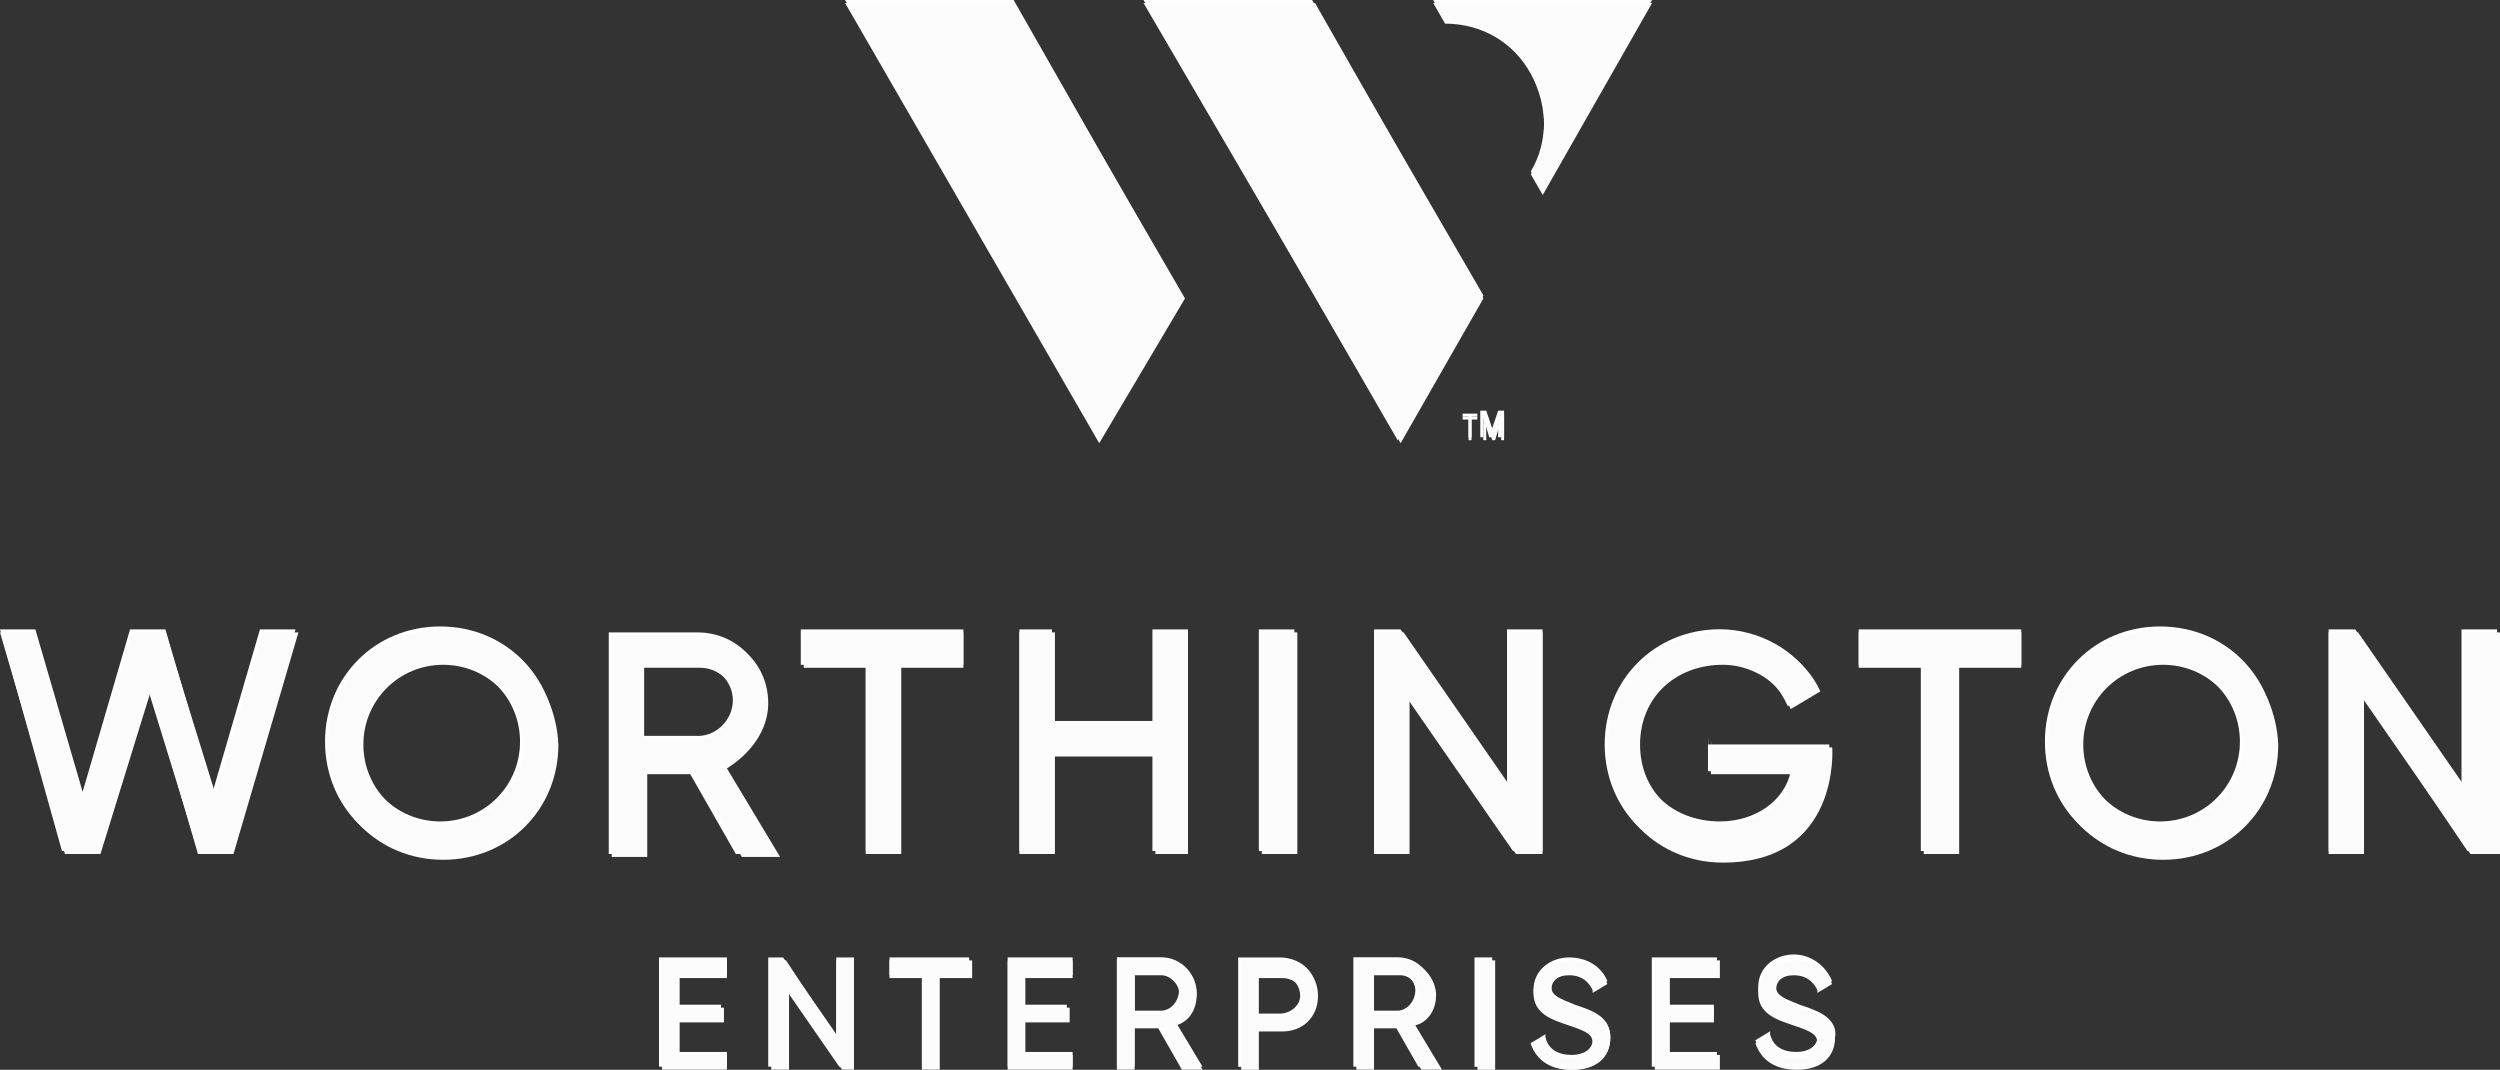<?xml version="1.0" encoding="UTF-8"?> <svg xmlns="http://www.w3.org/2000/svg" id="Layer_2" viewBox="0 0 168.21 71.98"><rect x="0" y="0" width="168.21" height="71.98" fill="#333333" stroke="none"/><defs><style>.cls-1{fill:#fff;}.cls-2{fill:#fcfcfc;}</style></defs><g id="Layer_1-2"><polygon class="cls-1" points="14.31 53.28 11.13 42.35 8.75 42.35 5.56 53.28 2.38 42.35 0 42.35 4.17 57.26 6.56 57.26 9.94 46.32 13.32 57.26 15.71 57.26 19.88 42.35 17.49 42.35 14.31 53.28"></polygon><path class="cls-1" d="M29.62,42.15c-4.37,0-7.75,3.38-7.75,7.75s3.38,7.75,7.75,7.75,7.75-3.38,7.75-7.75-3.38-7.75-7.75-7.75ZM29.62,55.27c-2.98,0-5.37-2.39-5.37-5.37s2.39-5.37,5.37-5.37,5.37,2.39,5.37,5.37-2.39,5.37-5.37,5.37Z"></path><path class="cls-1" d="M51.49,47.12c0-2.58-1.99-4.57-4.57-4.57h-5.96v14.91h2.39v-5.57h2.98l3.18,5.57h2.78l-3.58-5.96c1.79-.99,2.78-2.58,2.78-4.37h0ZM46.92,49.51h-3.78v-4.77h3.78c1.19,0,2.39.99,2.39,2.39,0,1.19-.99,2.39-2.39,2.39h0Z"></path><polygon class="cls-1" points="53.88 44.73 58.25 44.73 58.25 57.26 60.44 57.26 60.44 44.73 64.82 44.73 64.82 42.35 53.88 42.35 53.88 44.73"></polygon><polygon class="cls-1" points="77.54 48.51 70.78 48.51 70.78 42.35 68.59 42.35 68.59 57.26 70.78 57.26 70.78 50.7 77.54 50.7 77.54 57.26 79.93 57.26 79.93 42.35 77.54 42.35 77.54 48.51"></polygon><rect class="cls-1" x="84.7" y="42.35" width="2.39" height="14.91"></rect><polygon class="cls-1" points="101.4 52.69 94.24 42.35 92.45 42.35 92.45 57.26 94.64 57.26 94.64 46.92 101.8 57.26 103.79 57.26 103.79 42.35 101.4 42.35 101.4 52.69"></polygon><path class="cls-1" d="M114.92,49.7v2.19h5.57c-.4,1.99-2.39,3.38-4.77,3.38-3.18,0-5.57-2.19-5.57-5.37s2.39-5.37,5.57-5.37c1.79,0,3.58.99,4.37,2.58l.2.4,1.99-1.19-.2-.4c-1.19-2.19-3.78-3.58-6.36-3.58-4.37,0-7.75,3.38-7.75,7.75s3.38,7.75,7.75,7.75c7.95,0,7.36-7.75,7.36-7.75h-8.15v-.4h-.01Z"></path><polygon class="cls-1" points="125.06 44.73 129.24 44.73 129.24 57.26 131.62 57.26 131.62 44.73 136 44.73 136 42.35 125.06 42.35 125.06 44.73"></polygon><path class="cls-1" d="M145.34,42.15c-4.37,0-7.75,3.38-7.75,7.75s3.38,7.75,7.75,7.75,7.75-3.38,7.75-7.75-3.38-7.75-7.75-7.75ZM145.34,55.27c-2.98,0-5.37-2.39-5.37-5.37s2.39-5.37,5.37-5.37,5.37,2.39,5.37,5.37-2.39,5.37-5.37,5.37Z"></path><polygon class="cls-1" points="165.62 42.35 165.62 52.69 158.47 42.35 156.68 42.35 156.68 57.26 159.06 57.26 159.06 46.92 166.02 57.26 168.01 57.26 168.01 42.35 165.62 42.35"></polygon><polygon class="cls-1" points="45.53 68.59 48.51 68.59 48.51 67.6 45.53 67.6 45.53 65.61 48.91 65.61 48.91 64.42 44.34 64.42 44.34 71.77 48.91 71.77 48.91 70.78 45.53 70.78 45.53 68.59"></polygon><polygon class="cls-1" points="56.27 69.59 52.69 64.42 52.69 64.42 51.69 64.42 51.69 71.77 52.89 71.77 52.89 66.6 56.47 71.77 57.46 71.77 57.46 64.42 56.27 64.42 56.27 69.59"></polygon><polygon class="cls-1" points="59.85 65.61 62.03 65.61 62.03 71.77 63.03 71.77 63.03 65.61 65.21 65.61 65.21 64.42 59.85 64.42 59.85 65.61"></polygon><polygon class="cls-1" points="68.79 68.59 71.78 68.59 71.78 67.6 68.79 67.6 68.79 65.61 72.17 65.61 72.17 64.42 67.8 64.42 67.8 71.77 72.17 71.77 72.17 70.78 68.79 70.78 68.79 68.59"></polygon><path class="cls-1" d="M80.52,66.8c0-1.19-.99-2.39-2.39-2.39h-2.98v7.36h1.19v-2.78h1.59l1.59,2.78h1.39l-1.79-2.98c.8-.2,1.39-.99,1.39-1.99h.01ZM78.14,68h-1.79v-2.58h1.79c.6,0,1.19.6,1.19,1.19,0,.8-.6,1.39-1.19,1.39Z"></path><path class="cls-1" d="M86.09,64.42h-2.78v7.36h1.19v-2.58h1.59c1.39,0,2.39-.99,2.39-2.39.2-1.39-.99-2.39-2.39-2.39ZM86.09,68.2h-1.59v-2.58h1.59c.8,0,1.39.6,1.39,1.39,0,.6-.6,1.19-1.39,1.19Z"></path><path class="cls-1" d="M96.43,66.8c0-1.19-.99-2.39-2.39-2.39h-2.98v7.36h1.19v-2.78h1.59l1.59,2.78h1.39l-1.79-2.98c.8-.2,1.39-.99,1.39-1.99h.01ZM94.04,68h-1.79v-2.58h1.79c.6,0,1.19.6,1.19,1.19,0,.8-.6,1.39-1.19,1.39Z"></path><rect class="cls-1" x="99.21" y="64.42" width="1.19" height="7.36"></rect><path class="cls-1" d="M105.97,67.6h0c-.99-.4-1.59-.6-1.59-1.19s.4-.99,1.19-.99c.99,0,1.39.6,1.59.99v.2l.99-.6h0c-.4-.99-1.39-1.59-2.58-1.59s-2.39.8-2.39,2.19,1.19,1.79,2.39,2.19c1.19.4,1.59.6,1.59,1.19s-.6.99-1.39.99c-.99,0-1.59-.4-1.79-1.19v-.2l-.99.6h0c.4,1.19,1.39,1.79,2.78,1.79,1.59,0,2.58-.8,2.58-2.19s-1.19-1.79-2.39-2.19h.01Z"></path><polygon class="cls-1" points="112.34 68.59 115.32 68.59 115.32 67.6 112.34 67.6 112.34 65.61 115.52 65.61 115.52 64.42 111.14 64.42 111.14 71.77 115.52 71.77 115.52 70.78 112.34 70.78 112.34 68.59"></polygon><path class="cls-1" d="M121.09,67.6h0c-.99-.4-1.59-.6-1.59-1.19s.4-.99,1.19-.99c.99,0,1.39.6,1.59.99v.2l.99-.6h0c-.4-.99-1.39-1.79-2.58-1.79s-2.39.8-2.39,2.19,1.19,1.79,2.39,2.19c1.19.4,1.59.6,1.59,1.19s-.6.99-1.39.99c-.99,0-1.59-.4-1.79-1.19v-.2l-.99.6h0c.4,1.19,1.39,1.79,2.78,1.79,1.59,0,2.58-.8,2.58-2.19,0-1.19-1.19-1.59-2.39-1.99h.01Z"></path><path class="cls-1" d="M96.43,0l.8,1.39c2.39,0,4.57,1.19,5.77,3.38,1.19,2.19,1.19,4.77,0,6.76l.8,1.39L111.16,0h-14.73Z"></path><polygon class="cls-1" points="99.81 19.88 88.28 0 76.94 0 94.04 29.62 99.81 19.88"></polygon><polygon class="cls-1" points="79.53 19.88 68.2 0 56.86 0 73.96 29.62 79.53 19.88"></polygon><path class="cls-1" d="M99.01,28.03v1.39h-.2v-1.39h-.4v-.2h.99v.2h-.4.01Z"></path><path class="cls-1" d="M100.8,29.42v-1.39h0l-.4,1.39h-.2l-.4-1.39h0v1.39h-.2v-1.79h.4l.4,1.19h0l.4-1.19h.4v1.79h-.4Z"></path><polygon class="cls-2" points="14.51 53.48 11.13 42.55 8.95 42.55 5.56 53.48 2.38 42.55 0 42.55 4.37 57.46 6.76 57.46 10.14 46.52 13.32 57.46 15.71 57.46 20.08 42.55 17.69 42.55 14.51 53.48"></polygon><path class="cls-2" d="M29.82,42.35c-4.37,0-7.75,3.38-7.75,7.75s3.38,7.75,7.75,7.75,7.75-3.38,7.75-7.75c-.2-4.37-3.58-7.75-7.75-7.75ZM29.82,55.47c-2.98,0-5.37-2.39-5.37-5.37s2.39-5.37,5.37-5.37,5.37,2.39,5.37,5.37-2.39,5.37-5.37,5.37Z"></path><path class="cls-2" d="M51.69,47.32c0-2.58-1.99-4.57-4.57-4.57h-5.96v14.91h2.39v-5.57h3.18l3.18,5.57h2.58l-3.58-5.96c1.59-.99,2.78-2.58,2.78-4.37h0ZM47.12,49.7h-3.78v-4.77h3.78c1.19,0,2.39.99,2.39,2.39-.2,1.19-1.19,2.39-2.39,2.39h0Z"></path><polygon class="cls-2" points="54.08 44.93 58.25 44.93 58.25 57.46 60.64 57.46 60.64 44.93 64.82 44.93 64.82 42.55 54.08 42.55 54.08 44.93"></polygon><polygon class="cls-2" points="77.74 48.71 70.98 48.71 70.98 42.55 68.59 42.55 68.59 57.46 70.98 57.46 70.98 50.9 77.74 50.9 77.74 57.46 79.93 57.46 79.93 42.55 77.74 42.55 77.74 48.71"></polygon><rect class="cls-2" x="84.9" y="42.55" width="2.39" height="14.91"></rect><polygon class="cls-2" points="101.6 52.89 94.44 42.55 92.45 42.55 92.45 57.46 94.84 57.46 94.84 47.12 102 57.46 103.79 57.46 103.79 42.55 101.6 42.55 101.6 52.89"></polygon><path class="cls-2" d="M115.12,49.9v2.19h5.57c-.4,1.99-2.39,3.38-4.77,3.38-3.18,0-5.57-2.19-5.57-5.37s2.39-5.37,5.57-5.37c1.79,0,3.58.99,4.37,2.58l.2.4,1.99-1.19-.2-.4c-1.19-2.19-3.78-3.58-6.36-3.58-4.37,0-7.75,3.38-7.75,7.75s3.38,7.75,7.75,7.75c7.95,0,7.36-7.75,7.36-7.75h-8.15v-.4h-.01Z"></path><polygon class="cls-2" points="125.06 44.93 129.44 44.93 129.44 57.46 131.82 57.46 131.82 44.93 136 44.93 136 42.55 125.06 42.55 125.06 44.93"></polygon><path class="cls-2" d="M145.54,42.35c-4.37,0-7.75,3.38-7.75,7.75s3.38,7.75,7.75,7.75,7.75-3.38,7.75-7.75c-.2-4.37-3.58-7.75-7.75-7.75ZM145.54,55.47c-2.98,0-5.37-2.39-5.37-5.37s2.39-5.37,5.37-5.37,5.37,2.39,5.37,5.37-2.39,5.37-5.37,5.37Z"></path><polygon class="cls-2" points="165.82 42.55 165.82 52.89 158.66 42.55 156.68 42.55 156.68 57.46 159.06 57.46 159.06 47.12 166.22 57.46 168.21 57.46 168.21 42.55 165.82 42.55"></polygon><polygon class="cls-2" points="45.73 68.79 48.71 68.79 48.71 67.8 45.73 67.8 45.73 65.81 48.91 65.81 48.91 64.62 44.54 64.62 44.54 71.97 48.91 71.97 48.91 70.98 45.73 70.98 45.73 68.79"></polygon><polygon class="cls-2" points="56.27 69.79 52.89 64.62 52.69 64.62 51.89 64.62 51.89 71.97 53.09 71.97 53.09 66.8 56.66 71.97 57.46 71.97 57.46 64.62 56.27 64.62 56.27 69.79"></polygon><polygon class="cls-2" points="59.85 65.81 62.03 65.81 62.03 71.97 63.23 71.97 63.23 65.81 65.41 65.81 65.41 64.62 59.85 64.62 59.85 65.81"></polygon><polygon class="cls-2" points="68.99 68.79 71.97 68.79 71.97 67.8 68.99 67.8 68.99 65.81 72.17 65.81 72.17 64.62 67.8 64.62 67.8 71.97 72.17 71.97 72.17 70.98 68.99 70.98 68.99 68.79"></polygon><path class="cls-2" d="M80.52,67c0-1.19-.99-2.39-2.39-2.39h-2.98v7.36h1.19v-2.78h1.59l1.59,2.78h1.39l-1.79-2.98c.8-.2,1.39-.99,1.39-1.99h.01ZM78.14,68.2h-1.79v-2.58h1.79c.6,0,1.19.6,1.19,1.19.2.8-.4,1.39-1.19,1.39Z"></path><path class="cls-2" d="M86.29,64.62h-2.78v7.36h1.19v-2.58h1.59c1.39,0,2.39-.99,2.39-2.39s-.99-2.39-2.39-2.39ZM86.29,68.39h-1.59v-2.58h1.59c.8,0,1.39.6,1.39,1.39s-.6,1.19-1.39,1.19Z"></path><path class="cls-2" d="M96.63,67c0-1.19-.99-2.39-2.39-2.39h-2.98v7.36h1.19v-2.78h1.59l1.59,2.78h1.39l-1.79-2.98c.8-.2,1.39-.99,1.39-1.99h.01ZM94.24,68.2h-1.79v-2.58h1.79c.6,0,1.19.6,1.19,1.19,0,.8-.6,1.39-1.19,1.39Z"></path><rect class="cls-2" x="99.41" y="64.62" width="1.19" height="7.36"></rect><path class="cls-2" d="M105.97,67.8h0c-.99-.4-1.59-.6-1.59-1.19s.4-.99,1.19-.99c.99,0,1.39.6,1.59.99v.2l.99-.6h0c-.4-.99-1.39-1.59-2.58-1.59s-2.39.8-2.39,2.19,1.19,1.79,2.39,2.19c1.19.4,1.59.6,1.59,1.19s-.6.99-1.39.99c-.99,0-1.59-.4-1.79-1.19v-.2l-.99.4h0c.4,1.19,1.39,1.79,2.78,1.79,1.59,0,2.58-.8,2.58-2.19,0-1.19-1.19-1.59-2.39-1.99h.01Z"></path><polygon class="cls-2" points="112.34 68.79 115.32 68.79 115.32 67.8 112.34 67.8 112.34 65.81 115.72 65.81 115.72 64.62 111.34 64.62 111.34 71.97 115.72 71.97 115.72 70.98 112.34 70.98 112.34 68.79"></polygon><path class="cls-2" d="M121.09,67.8h0c-.99-.4-1.59-.6-1.59-1.19s.4-.99,1.19-.99c.99,0,1.39.6,1.59.99v.2l.99-.6h0c-.4-.99-1.39-1.59-2.58-1.59s-2.39.8-2.39,2.19,1.19,1.79,2.39,2.19c1.19.4,1.59.6,1.59,1.19s-.6.99-1.39.99c-.99,0-1.59-.4-1.79-1.19v-.2l-.99.4h0c.4,1.19,1.39,1.79,2.78,1.79,1.59,0,2.58-.8,2.58-2.19.2-1.19-.99-1.59-2.39-1.99h.01Z"></path><path class="cls-2" d="M96.43.2l.8,1.39c2.39,0,4.57,1.19,5.77,3.38,1.19,2.19,1.19,4.77,0,6.76l.8,1.39L111.16.2h-14.73Z"></path><polygon class="cls-2" points="99.81 20.08 88.48 .2 76.94 .2 94.24 29.82 99.81 20.08"></polygon><polygon class="cls-2" points="79.73 20.08 68.2 .2 56.86 .2 73.96 29.82 79.73 20.08"></polygon><path class="cls-2" d="M99.01,28.23v1.39h-.2v-1.39h-.4v-.2h.99v.2h-.4.01Z"></path><path class="cls-2" d="M101,29.62v-1.39h0l-.4,1.39h-.2l-.4-1.39h0v1.39h-.2v-1.79h.2l.4,1.19h0l.4-1.19h.4v1.79h-.2Z"></path></g></svg> 